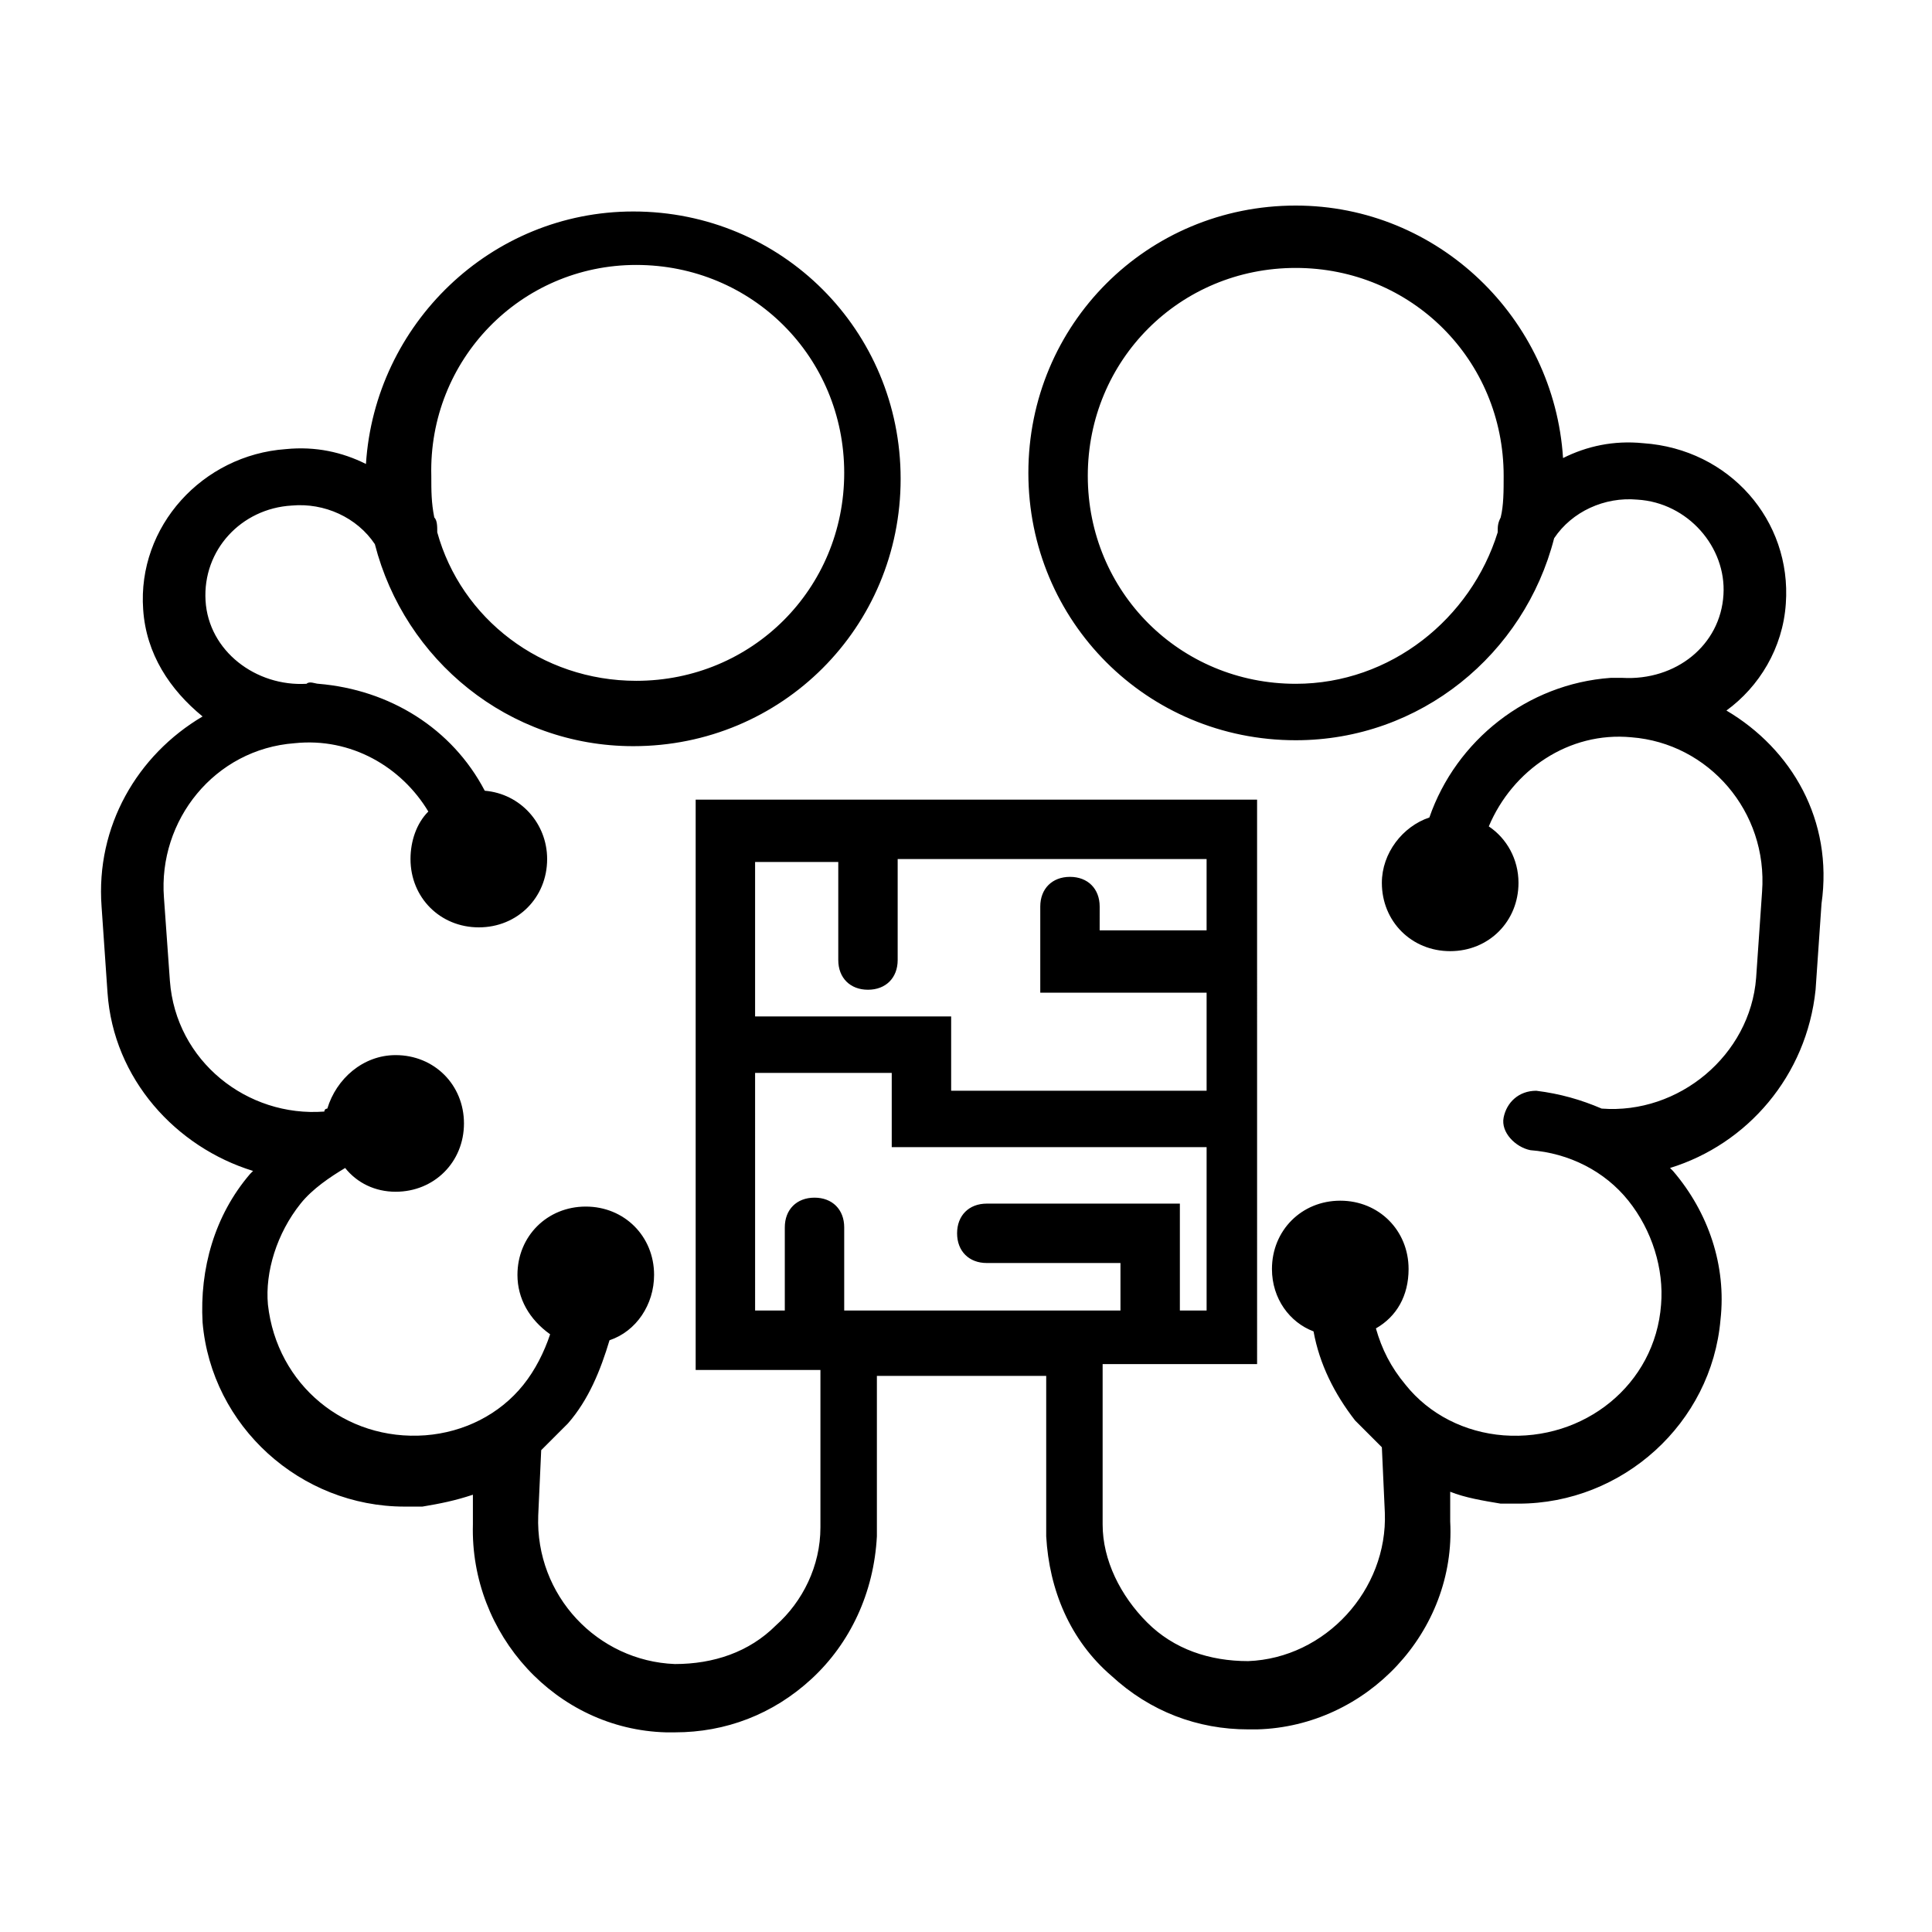 <?xml version="1.0" encoding="UTF-8"?>
<!-- Uploaded to: SVG Repo, www.svgrepo.com, Generator: SVG Repo Mixer Tools -->
<svg fill="#000000" width="800px" height="800px" version="1.1" viewBox="144 144 512 512" xmlns="http://www.w3.org/2000/svg">
 <path d="m601.52 332.3c8.66-6.297 14.957-16.531 15.742-28.34 1.574-22.043-14.957-40.934-37.785-42.508-7.871-0.789-14.957 0.789-21.254 3.938-2.363-37-33.062-66.914-70.848-66.914-39.359 0-70.848 31.488-70.848 70.848s31.488 70.848 70.848 70.848c33.062 0 60.613-22.828 68.488-53.531 4.723-7.086 13.383-11.02 22.043-10.234 13.383 0.789 23.617 12.594 22.828 25.191-0.789 13.383-12.594 22.828-26.766 22.043h-3.148c-22.043 1.574-40.934 16.531-48.02 37-7.086 2.363-12.594 9.445-12.594 17.32 0 10.234 7.871 18.105 18.105 18.105s18.105-7.871 18.105-18.105c0-6.297-3.148-11.809-7.871-14.957 6.297-14.957 21.254-25.191 37.785-23.617 20.469 1.574 36.211 19.68 34.637 40.934l-1.574 22.828c-1.574 20.469-20.469 36.211-40.934 34.637-5.512-2.363-11.02-3.938-17.32-4.723-4.723 0-7.871 3.148-8.66 7.086s3.148 7.871 7.086 8.66c10.234 0.789 19.68 5.512 25.977 13.383s9.445 18.105 8.66 27.551c-1.574 21.254-20.469 36.211-41.723 34.637-10.234-0.789-19.68-5.512-25.977-13.383-3.938-4.723-6.297-9.445-7.871-14.957 5.512-3.148 8.66-8.66 8.66-15.742 0-10.234-7.871-18.105-18.105-18.105s-18.105 7.871-18.105 18.105c0 7.871 4.723 14.168 11.02 16.531 1.574 8.66 5.512 16.531 11.02 23.617 2.363 2.363 4.723 4.723 7.086 7.086l0.789 17.32c0.789 20.469-15.742 38.574-36.211 39.359-10.234 0-19.68-3.148-26.766-10.234-7.086-7.086-11.809-16.531-11.809-25.977v-42.508h40.934l-0.004-149.58h-148.78v151.14h33.062v41.723c0 10.234-4.723 19.68-11.809 25.977-7.086 7.086-16.531 10.234-26.766 10.234-20.469-0.789-37-18.105-36.211-39.359l0.789-17.32c2.363-2.363 4.723-4.723 7.086-7.086 5.512-6.297 8.66-14.168 11.02-22.043 7.086-2.363 11.809-9.445 11.809-17.32 0-10.234-7.871-18.105-18.105-18.105s-18.105 7.871-18.105 18.105c0 6.297 3.148 11.809 8.66 15.742-1.574 4.723-3.938 9.445-7.086 13.383-6.297 7.871-15.742 12.594-25.977 13.383-21.254 1.574-39.359-13.383-41.723-34.637-0.789-8.652 2.359-18.887 8.656-26.758 3.148-3.938 7.871-7.086 11.809-9.445 3.148 3.938 7.871 6.297 13.383 6.297 10.234 0 18.105-7.871 18.105-18.105s-7.871-18.105-18.105-18.105c-8.66 0-15.742 6.297-18.105 14.168 0 0-0.789 0-0.789 0.789-20.469 1.574-39.359-13.383-40.934-34.637l-1.574-22.043c-1.574-20.469 13.383-39.359 34.637-40.934 14.957-1.574 28.34 6.297 35.426 18.105-3.148 3.148-4.723 7.871-4.723 12.594 0 10.234 7.871 18.105 18.105 18.105 10.234 0 18.105-7.871 18.105-18.105 0-9.445-7.086-17.32-16.531-18.105-8.66-16.531-25.191-26.766-44.082-28.34-0.789 0-2.363-0.789-3.148 0-13.383 0.789-25.977-8.66-26.766-22.043-0.789-13.383 9.445-24.402 22.828-25.191 8.66-0.789 17.32 3.148 22.043 10.234 7.871 30.699 35.426 53.531 68.488 53.531 39.359 0 70.848-31.488 70.848-70.848 0-39.359-31.488-70.848-70.848-70.848-37.785 0-68.488 29.914-70.848 66.914-6.297-3.148-13.383-4.723-21.254-3.938-22.043 1.574-39.359 20.469-37.785 42.508 0.789 11.809 7.086 21.254 15.742 28.34-17.32 10.234-28.34 29.125-26.766 50.383l1.574 22.828c1.574 22.828 18.105 40.934 38.574 47.23l-0.789 0.789c-9.445 11.02-13.383 25.191-12.594 39.359 2.363 27.551 25.977 48.805 53.531 48.805h4.723c4.723-0.789 8.66-1.574 13.383-3.148v7.871c-0.789 29.125 22.043 54.316 51.168 55.105h2.363c13.383 0 25.977-4.723 36.211-14.168 10.234-9.445 16.531-22.828 17.32-37.785v-42.508h44.871v42.508c0.789 14.168 6.297 27.551 17.32 37 10.234 9.445 22.828 14.168 36.211 14.168h2.363c29.125-0.789 52.742-25.977 51.168-55.105v-7.871c3.938 1.574 8.66 2.363 13.383 3.148h4.723c27.551 0 51.168-21.254 53.531-48.805 1.574-14.168-3.148-28.34-12.594-39.359l-0.789-0.789c20.469-6.297 36.211-24.402 38.574-47.23l1.574-22.828c3.137-22.047-7.887-40.941-25.203-51.172zm-114.14-7.086c-30.699 0-55.105-24.402-55.105-55.105 0-30.699 24.402-55.105 55.105-55.105 30.699 0 55.105 24.402 55.105 55.105 0 3.938 0 7.871-0.789 11.02-0.789 1.574-0.789 2.363-0.789 3.938-7.082 22.828-28.336 40.148-53.527 40.148zm-174.76-111c30.699 0 55.105 24.402 55.105 55.105 0 30.699-24.402 55.105-55.105 55.105-25.191 0-46.445-16.531-52.742-39.359 0-1.574 0-3.148-0.789-3.938-0.789-3.938-0.789-7.086-0.789-11.02-0.781-30.703 23.621-55.895 54.32-55.895zm53.531 157.44v26.766c0 4.723 3.148 7.871 7.871 7.871 4.723 0 7.871-3.148 7.871-7.871v-26.766h81.867v18.895h-28.34l0.004-6.301c0-4.723-3.148-7.871-7.871-7.871-4.723 0-7.871 3.148-7.871 7.871v22.828h44.082v25.977h-67.699v-19.68h-51.957v-40.934h22.043zm-22.043 56.676h36.211v19.68h83.445v43.297h-7.086v-28.336h-51.168c-4.723 0-7.871 3.148-7.871 7.871s3.148 7.871 7.871 7.871h35.426v12.594h-73.211v-22.043c0-4.723-3.148-7.871-7.871-7.871-4.723 0-7.871 3.148-7.871 7.871v22.043h-7.871z"/>
</svg>